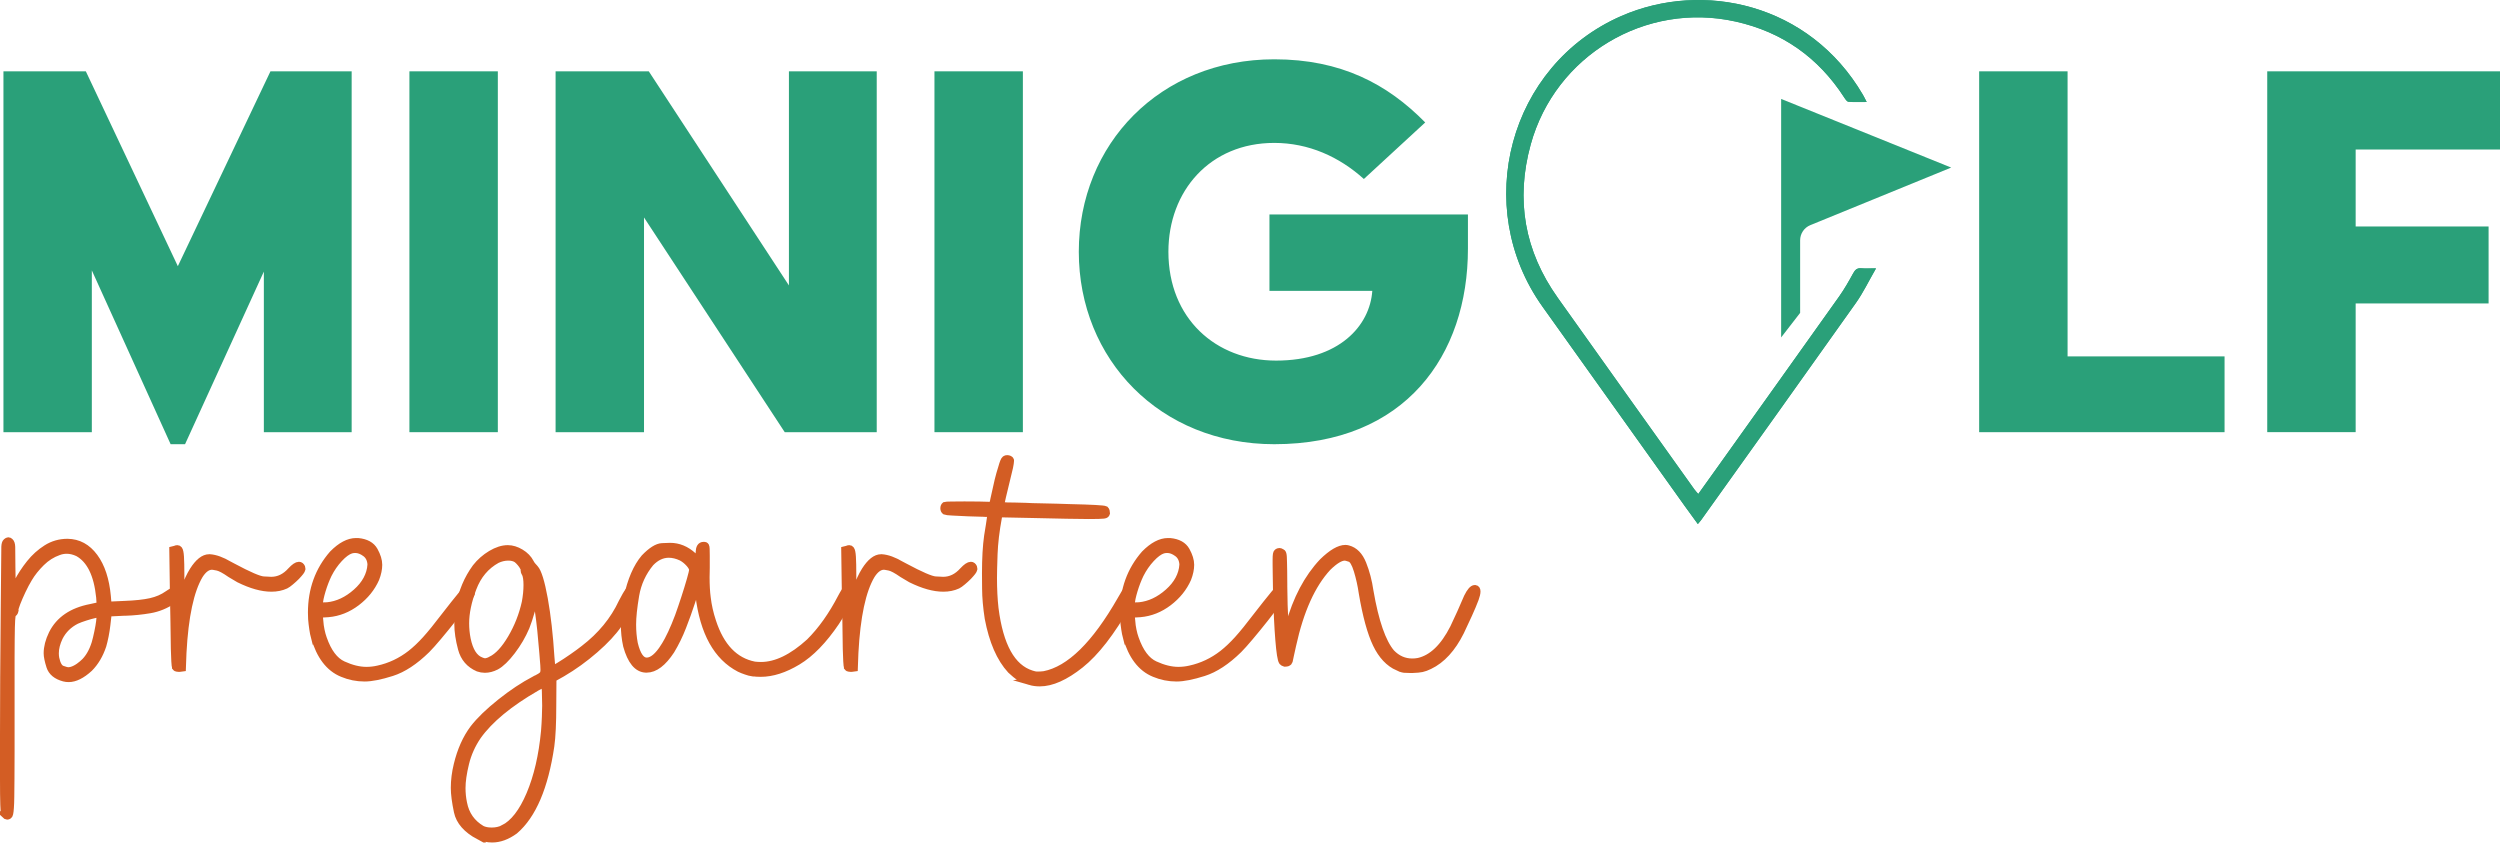 <svg xmlns="http://www.w3.org/2000/svg" viewBox="0 0 696.42 234.71"><defs><style>.d{fill:#2aa079;}.e{fill:#d35d24;stroke:#d35d24;stroke-miterlimit:10;stroke-width:2px;}</style></defs><g id="a"></g><g id="b"><g id="c"><path class="d" d="M.96,19.87H23.91l25.63,54.28,25.8-54.28h22.62V120.39h-24.46v-44.73l-21.95,48.08h-4.02l-21.95-48.42v45.07H.96V19.87Z"></path><path class="d" d="M114.05,19.87h24.63V120.39h-24.63V19.87Z"></path><path class="d" d="M154.76,19.87h25.97l39.04,59.64V19.87h24.46V120.39h-25.63l-39.2-59.81v59.81h-24.63V19.87Z"></path><path class="d" d="M260.31,19.87h24.63V120.39h-24.63V19.87Z"></path><path class="d" d="M354.97,16.52c18.6,0,31.5,6.87,42.05,17.59l-17.09,15.75c-6.87-6.2-15.41-10.05-24.96-10.05-17.93,0-29.49,13.4-29.49,30.32,0,18.6,13.24,30.32,29.99,30.32,17.59,0,26.14-9.72,26.81-19.43h-28.65v-21.28h55.29v9.55c0,29.65-17.42,54.45-53.95,54.45-31.83,0-54.45-23.62-54.45-53.61s22.62-53.61,54.45-53.61Z"></path><path class="d" d="M551.33,19.87h24.63V99.28h43.73v21.11h-68.36V19.87Z"></path><path class="d" d="M631.58,19.87h64.84v21.78h-40.21v21.44h37.03v21.44h-37.03v35.85h-24.63V19.87Z"></path><g><path class="e" d="M1.32,226.94c-.21-.47-.32-3.77-.32-9.91v-12.11c0-9.67,.07-21.65,.21-35.93l.16-16.7c.04-.68,.17-1.12,.4-1.32,.23-.2,.42-.3,.56-.3s.29,.07,.43,.21c.29,.25,.45,.73,.48,1.45l.05,5.64,.11,7.04,1.5-2.85c.93-1.79,2.07-3.53,3.41-5.21,1.34-1.68,2.89-3.08,4.65-4.19,1.75-1.11,3.71-1.67,5.85-1.67,3.01,.04,5.5,1.39,7.47,4.06,1.97,2.67,3.17,6.31,3.6,10.93l.21,2.52,4.62-.21c3.01-.11,5.42-.37,7.25-.78,1.83-.41,3.42-1.1,4.78-2.07,1.25-.86,2.18-1.29,2.79-1.29,.25,0,.43,.09,.54,.27,.07,.11,.11,.21,.11,.32,0,.54-.66,1.33-1.99,2.36-2.01,1.36-4.14,2.24-6.42,2.63-2.27,.39-4.59,.63-6.96,.7h-.38l-4.3,.21-.38,3.33c-.11,.97-.27,1.99-.48,3.06s-.43,1.97-.64,2.69c-.86,2.58-2.11,4.69-3.76,6.34-2.08,1.9-3.99,2.85-5.75,2.85-.43,0-.86-.05-1.29-.16-2.11-.57-3.42-1.65-3.92-3.22-.5-1.58-.75-2.79-.75-3.65,0-1.68,.46-3.49,1.4-5.42,1.93-3.87,5.5-6.3,10.69-7.3l2.69-.59-.16-2.31c-.64-6.34-2.67-10.46-6.07-12.35-1.07-.5-2.11-.75-3.12-.75-.79,0-1.56,.14-2.31,.43-1.75,.61-3.35,1.62-4.78,3.03-1.43,1.42-2.6,2.87-3.49,4.38-.61,1-1.22,2.15-1.83,3.44-.61,1.29-1.1,2.43-1.48,3.41-.38,.99-.56,1.62-.56,1.91v.05s.05,.09,.05,.16-.04,.18-.11,.32c-.07,.18-.2,.34-.38,.48-.07,.07-.14,.15-.21,.24-.07,.09-.13,.26-.16,.51-.04,.25-.07,.63-.11,1.13-.04,.5-.06,1.19-.08,2.07-.02,.88-.04,1.99-.05,3.33-.02,1.34-.03,2.98-.03,4.91v26.37c0,2.94,0,5.42-.03,7.47-.02,2.04-.04,3.71-.05,5.02-.02,1.31-.05,2.34-.11,3.09-.05,.75-.12,1.29-.19,1.61-.07,.32-.17,.52-.3,.59-.12,.07-.26,.11-.4,.11-.07,0-.18-.04-.32-.11-.14-.07-.27-.16-.38-.27Zm21.86-42.16c1.47-1.32,2.58-3.19,3.33-5.59,.25-.86,.5-1.89,.75-3.09,.25-1.2,.42-2.18,.51-2.93,.09-.75,.13-1.27,.13-1.56s-.04-.46-.11-.54c-.04-.04-.14-.05-.32-.05-.21,0-.57,.05-1.07,.16-.79,.18-1.67,.42-2.63,.73-.97,.3-1.81,.62-2.52,.94-2.11,1.07-3.69,2.63-4.73,4.67-.75,1.58-1.13,3.06-1.13,4.46,0,.47,.04,.91,.11,1.34,.36,1.75,.95,2.78,1.77,3.09,.82,.3,1.4,.46,1.72,.46,1.18,0,2.58-.7,4.19-2.09Z"></path><path class="e" d="M48.91,185.9c-.07-.18-.13-.75-.19-1.72-.05-.97-.1-2.11-.13-3.44-.04-1.61-.07-4.17-.11-7.68-.04-2.79-.09-5.62-.16-8.49l-.16-11.39,.64-.16c.21-.11,.41-.16,.59-.16s.32,.07,.43,.21c.21,.25,.36,.93,.43,2.04,.07,1.11,.11,2.88,.11,5.32v6.93l1.02-3.17c.75-2.15,1.56-3.9,2.42-5.26,1.5-2.36,2.99-3.54,4.46-3.54h.21c1.54,.11,3.31,.75,5.32,1.93,.32,.18,.66,.36,1.02,.54,4.48,2.4,7.33,3.63,8.57,3.71,1.23,.07,1.96,.11,2.17,.11,2.08,0,3.92-.89,5.53-2.69,.93-1,1.67-1.5,2.2-1.5,.32,0,.57,.2,.75,.59,.04,.11,.05,.21,.05,.32v.16c-.04,.18-.17,.42-.4,.73-.23,.3-.6,.73-1.1,1.26-.54,.54-1.08,1.04-1.64,1.5-.55,.47-1.01,.79-1.37,.97-1.18,.54-2.51,.81-3.97,.81-2.61,0-5.62-.84-9.02-2.52-.82-.46-1.61-.93-2.36-1.4-1.65-1.15-2.87-1.8-3.68-1.96-.8-.16-1.3-.24-1.48-.24-1.25,0-2.42,.84-3.49,2.52-2.54,4.26-4.08,11.46-4.62,21.59l-.16,4.24-.81,.11h-.21c-.18,0-.32-.02-.43-.05-.21-.04-.36-.11-.43-.21Z"></path><path class="e" d="M87.58,177.42c-.14-.54-.29-1.28-.43-2.23-.14-.95-.25-1.87-.32-2.77-.04-.61-.05-1.2-.05-1.77,0-6.37,1.97-11.82,5.91-16.33,2.26-2.29,4.42-3.44,6.5-3.44h.54c2.22,.21,3.73,1.05,4.54,2.5,.8,1.45,1.21,2.77,1.21,3.95s-.27,2.47-.81,3.87c-1.15,2.58-2.93,4.78-5.34,6.61-2.42,1.83-5.04,2.87-7.87,3.12l-2.58,.16,.21,2.15c.04,.64,.14,1.41,.32,2.28,.18,.88,.39,1.66,.64,2.34,1.32,3.8,3.15,6.23,5.48,7.3,2.33,1.07,4.51,1.61,6.55,1.61,1.07,0,2.17-.12,3.28-.38,3.29-.72,6.32-2.15,9.08-4.3,1.36-1.07,2.74-2.38,4.14-3.92,1.4-1.54,3.24-3.81,5.53-6.82,.75-.97,1.56-2,2.42-3.09,.86-1.09,1.62-2.03,2.28-2.82,.66-.79,1.05-1.22,1.16-1.29h.21c.21,0,.45,.09,.7,.27,.29,.21,.43,.48,.43,.81,0,.18-.5,.96-1.5,2.34-1,1.38-2.21,2.96-3.62,4.75-1.42,1.79-2.8,3.49-4.16,5.1-1.36,1.61-2.42,2.79-3.17,3.54-3.33,3.26-6.57,5.39-9.72,6.39-3.15,1-5.68,1.5-7.57,1.5-2.15,0-4.21-.41-6.18-1.24-3.69-1.5-6.28-4.91-7.79-10.21Zm15.79-20.09c-.07-1.43-.59-2.51-1.56-3.22-.97-.72-1.92-1.07-2.85-1.07-.39,0-.79,.05-1.18,.16-1,.32-2.1,1.13-3.3,2.42-1.2,1.29-2.21,2.76-3.04,4.4-.64,1.33-1.22,2.82-1.72,4.48-.5,1.67-.75,2.89-.75,3.68,0,.25,.04,.42,.11,.51,.07,.09,.25,.13,.54,.13,.32,0,.84-.02,1.56-.05,2.86-.29,5.56-1.55,8.08-3.79,2.53-2.24,3.89-4.79,4.11-7.65Z"></path><path class="e" d="M133.4,232.9c-3.4-1.83-5.39-4.09-5.96-6.79-.57-2.7-.86-4.91-.86-6.63,0-2.11,.27-4.26,.81-6.45,.97-4.01,2.47-7.38,4.51-10.1,1.75-2.26,4.26-4.68,7.52-7.28,3.26-2.6,6.43-4.7,9.51-6.31,.21-.14,.43-.25,.64-.32,.72-.36,1.23-.68,1.53-.97,.3-.29,.46-.77,.46-1.45s-.07-1.77-.21-3.28c-.04-.43-.07-.89-.11-1.4-.36-4.58-.76-8.41-1.21-11.49-.45-3.08-.8-4.62-1.05-4.62h-.05c-.07,.11-.13,.27-.19,.48-.05,.21-.08,.43-.08,.64-.04,.72-.28,1.87-.72,3.46-.45,1.59-.92,3.02-1.42,4.27-1,2.36-2.31,4.6-3.92,6.71-1.61,2.11-3.08,3.53-4.4,4.24-1.07,.54-2.11,.81-3.12,.81-.64,0-1.27-.11-1.88-.32-2.4-1.04-3.94-2.83-4.62-5.37-.68-2.54-1.02-4.82-1.02-6.82,0-1.65,.16-3.35,.48-5.1,.68-3.97,2.18-7.55,4.51-10.74,1.18-1.5,2.6-2.75,4.24-3.73,1.65-.98,3.2-1.48,4.67-1.48,1.18,0,2.38,.37,3.6,1.1,1.22,.73,2.11,1.66,2.69,2.77,.11,.25,.29,.53,.54,.83,.25,.3,.48,.56,.7,.78,.89,.97,1.76,3.79,2.61,8.46,.84,4.67,1.46,10.11,1.85,16.3,.07,.97,.14,1.78,.21,2.44,.07,.66,.14,.99,.21,.99,.14,0,.79-.35,1.93-1.05,1.15-.7,2.36-1.49,3.65-2.39,1.29-.89,2.36-1.68,3.22-2.36,4.76-3.65,8.31-7.97,10.63-12.94,.79-1.54,1.39-2.57,1.8-3.09,.41-.52,.78-.78,1.1-.78h.11c.18,.04,.34,.12,.48,.24,.14,.13,.23,.26,.27,.4v.05c0,.29-.23,.93-.7,1.93-.47,1.07-1.07,2.28-1.8,3.63-.73,1.34-1.46,2.55-2.18,3.63-1.54,2.26-3.76,4.65-6.66,7.17s-5.94,4.72-9.13,6.58l-2.58,1.45-.05,7.41c0,5.01-.18,8.81-.54,11.39-1.68,11.42-5.03,19.28-10.04,23.58-2.11,1.54-4.21,2.31-6.28,2.31-1.25,0-2.49-.27-3.71-.81Zm6.82-2.09c2.86-1.43,5.33-4.61,7.41-9.53,2.08-4.92,3.44-10.79,4.08-17.59,.11-1.36,.19-2.69,.24-4,.05-1.31,.08-2.35,.08-3.14s-.02-1.59-.05-2.31c0-1.5-.05-2.51-.16-3.01l-.16-.91-2.2,1.18c-7.63,4.4-13.09,8.92-16.38,13.54-1.61,2.36-2.75,4.9-3.41,7.6-.66,2.7-.99,5-.99,6.9,0,1.43,.14,2.83,.43,4.19,.61,3.19,2.31,5.6,5.1,7.25,.75,.36,1.63,.54,2.63,.54h.27c1.07,0,2.11-.23,3.12-.7Zm-3.38-47c1.9-.93,3.76-2.94,5.59-6.04,1.83-3.1,3.13-6.42,3.92-9.96,.32-1.72,.48-3.33,.48-4.83s-.16-2.58-.48-3.22c-.14-.21-.23-.39-.27-.54-.04-.14-.05-.25-.05-.32v-.16l.05-.11c0-.18-.09-.39-.27-.64-.18-.36-.44-.74-.78-1.15-.34-.41-.69-.76-1.05-1.05-.64-.43-1.48-.64-2.5-.62-1.02,.02-2.03,.26-3.04,.73-3.12,1.72-5.35,4.38-6.71,7.98-1.36,3.6-2.04,6.85-2.04,9.75,0,1.47,.14,2.94,.43,4.4,.68,3.29,1.95,5.3,3.81,6.02,.46,.21,.86,.32,1.18,.32h.16c.39-.04,.93-.21,1.61-.54h-.05Z"></path><path class="e" d="M209.56,187.41c-.47-.07-1.04-.22-1.72-.46-.68-.23-1.29-.47-1.83-.73-6.27-3.26-10.03-10.04-11.28-20.36l-.38-3.28-1.83,5.48c-.64,1.97-1.42,4.14-2.34,6.5-.91,2.36-2,4.58-3.25,6.66-2.26,3.44-4.53,5.16-6.82,5.16h-.16c-2.4-.07-4.19-2.24-5.37-6.5-.43-1.93-.64-3.96-.64-6.07,0-2.36,.27-4.82,.81-7.36,1.04-4.83,2.63-8.52,4.78-11.06,1.93-2,3.57-3.03,4.92-3.09,1.34-.05,2.08-.08,2.23-.08,2.33,0,4.46,.88,6.39,2.63,.5,.57,.89,.86,1.18,.86,.36,0,.54-.46,.54-1.4v-.48c.04-1.25,.43-1.88,1.18-1.88h.27c.14,0,.25,.06,.32,.19,.07,.13,.12,.39,.13,.81,.02,.41,.03,1.03,.03,1.85v3.38c-.04,.93-.05,1.81-.05,2.63,0,2.22,.11,4.12,.32,5.69,.25,2.18,.75,4.4,1.5,6.66,2.29,7.02,6.18,11.06,11.66,12.14,.61,.07,1.22,.11,1.83,.11,4.22,0,8.74-2.18,13.54-6.55,3.29-3.26,6.27-7.45,8.92-12.57,.32-.61,.62-1.12,.89-1.53,.27-.41,.47-.65,.62-.73,.07-.04,.16-.05,.27-.05,.21,0,.45,.07,.7,.21,.32,.21,.48,.45,.48,.7,0,.39-.47,1.47-1.42,3.22-.95,1.75-2,3.49-3.14,5.21-3.44,5.08-6.98,8.73-10.63,10.93s-7.09,3.3-10.31,3.3c-.79,0-1.56-.05-2.31-.16Zm-24.49-7.3c1.32-2.15,2.63-4.94,3.92-8.38,.57-1.58,1.16-3.3,1.77-5.18,.61-1.88,1.13-3.57,1.56-5.08s.64-2.4,.64-2.69c0-.5-.32-1.11-.97-1.83-.64-.72-1.36-1.29-2.15-1.72-1.22-.57-2.4-.86-3.54-.86-1.86,0-3.56,.81-5.1,2.42-2.18,2.65-3.56,5.66-4.14,9.02-.57,3.37-.86,6.09-.86,8.16,0,1.86,.16,3.63,.48,5.32,.79,3.26,1.93,4.89,3.44,4.89h.05c1.54,0,3.17-1.36,4.89-4.08Z"></path><path class="e" d="M236.09,185.9c-.07-.18-.13-.75-.19-1.72-.05-.97-.1-2.11-.13-3.44-.04-1.61-.07-4.17-.11-7.68-.04-2.79-.09-5.62-.16-8.49l-.16-11.39,.64-.16c.21-.11,.41-.16,.59-.16s.32,.07,.43,.21c.21,.25,.36,.93,.43,2.04,.07,1.11,.11,2.88,.11,5.32v6.93l1.02-3.17c.75-2.15,1.56-3.9,2.42-5.26,1.5-2.36,2.99-3.54,4.46-3.54h.21c1.54,.11,3.31,.75,5.32,1.93,.32,.18,.66,.36,1.02,.54,4.48,2.4,7.33,3.63,8.57,3.71,1.23,.07,1.96,.11,2.17,.11,2.08,0,3.92-.89,5.53-2.69,.93-1,1.67-1.5,2.2-1.5,.32,0,.57,.2,.75,.59,.04,.11,.05,.21,.05,.32v.16c-.04,.18-.17,.42-.4,.73-.23,.3-.6,.73-1.1,1.26-.54,.54-1.08,1.04-1.64,1.5-.55,.47-1.01,.79-1.37,.97-1.18,.54-2.51,.81-3.97,.81-2.61,0-5.62-.84-9.02-2.52-.82-.46-1.61-.93-2.36-1.4-1.65-1.15-2.87-1.8-3.68-1.96-.8-.16-1.3-.24-1.48-.24-1.25,0-2.42,.84-3.49,2.52-2.54,4.26-4.08,11.46-4.62,21.59l-.16,4.24-.81,.11h-.21c-.18,0-.32-.02-.43-.05-.21-.04-.36-.11-.43-.21Z"></path><path class="e" d="M286.9,189.82c-1.15-.32-2.09-.71-2.82-1.15-.73-.45-1.57-1.12-2.5-2.01-2.97-3.22-5.07-8.04-6.28-14.45-.46-3.01-.71-5.76-.72-8.24-.02-2.49-.03-3.91-.03-4.27,0-4.15,.2-7.61,.59-10.37,.21-1.32,.38-2.38,.51-3.17,.12-.79,.21-1.4,.27-1.83,.05-.43,.08-.73,.08-.91,0-.14-.04-.23-.11-.27-.07-.07-.69-.13-1.85-.19-1.16-.05-2.61-.1-4.32-.13-1.68-.07-3.13-.14-4.35-.21-1.22-.07-1.9-.14-2.04-.21-.25-.18-.38-.45-.38-.81s.11-.63,.32-.81c.11-.04,.68-.06,1.72-.08,1.04-.02,2.26-.03,3.68-.03s2.78,0,4.11,.03c1.33,.02,2.33,.05,3.01,.08,.21,0,.38-.04,.51-.11,.12-.07,.23-.23,.32-.48,.09-.25,.19-.66,.29-1.24,.46-2.18,.85-3.89,1.15-5.13,.3-1.24,.64-2.41,.99-3.52,.21-.75,.39-1.31,.54-1.67,.14-.36,.29-.59,.43-.7,.14-.11,.32-.16,.54-.16s.41,.05,.59,.13c.18,.09,.29,.19,.32,.3v.21c0,.29-.09,.88-.27,1.77-.25,1.11-.57,2.45-.97,4.03-.39,1.58-.72,2.95-.99,4.11-.27,1.16-.4,1.84-.4,2.01,0,.14,.04,.26,.11,.35,.07,.09,.23,.15,.48,.19,.25,.04,.64,.06,1.18,.08,.54,.02,1.25,.03,2.15,.03,1.11,.04,2.12,.06,3.03,.08,.91,.02,1.51,.05,1.8,.08,.21,0,.96,.02,2.23,.05,1.27,.04,2.84,.07,4.7,.11,1.11,.04,2.27,.07,3.49,.11,6.12,.14,9.42,.32,9.88,.54,.11,.11,.19,.25,.24,.43,.05,.18,.08,.36,.08,.54-.04,.14-.1,.26-.19,.35-.09,.09-.29,.15-.59,.19-.3,.04-.78,.06-1.42,.08-.64,.02-1.54,.03-2.69,.03-1.29,0-3.37-.03-6.23-.08-2.87-.05-5.75-.12-8.65-.19l-10.15-.21-.16,.86c-.72,3.87-1.13,7.34-1.24,10.42-.11,3.08-.16,5.28-.16,6.61,0,3.12,.14,5.94,.43,8.49,1.32,10.46,4.71,16.54,10.15,18.26,.64,.21,1.12,.32,1.42,.32h.67c.43,0,.93-.04,1.5-.11,7.09-1.4,14.21-8.38,21.38-20.95,.43-.79,.79-1.4,1.07-1.83,.29-.43,.53-.72,.73-.86,.2-.14,.4-.21,.62-.21h.16c.43,0,.64,.21,.64,.64,0,.68-.48,1.86-1.45,3.54-4.48,7.88-8.84,13.5-13.08,16.87-4.24,3.37-8.01,5.05-11.31,5.05-.97,0-1.9-.12-2.79-.38Z"></path><path class="e" d="M313.76,177.42c-.14-.54-.29-1.28-.43-2.23-.14-.95-.25-1.87-.32-2.77-.04-.61-.05-1.2-.05-1.77,0-6.37,1.97-11.82,5.91-16.33,2.26-2.29,4.42-3.44,6.5-3.44h.54c2.22,.21,3.73,1.05,4.54,2.5,.8,1.45,1.21,2.77,1.21,3.95s-.27,2.47-.81,3.87c-1.15,2.58-2.93,4.78-5.34,6.61-2.42,1.83-5.04,2.87-7.87,3.12l-2.58,.16,.21,2.15c.04,.64,.14,1.41,.32,2.28,.18,.88,.39,1.66,.64,2.34,1.32,3.8,3.15,6.23,5.48,7.3,2.33,1.07,4.51,1.61,6.55,1.61,1.07,0,2.17-.12,3.28-.38,3.29-.72,6.32-2.15,9.08-4.3,1.36-1.07,2.74-2.38,4.14-3.92,1.4-1.54,3.24-3.81,5.53-6.82,.75-.97,1.56-2,2.42-3.09,.86-1.09,1.62-2.03,2.28-2.82,.66-.79,1.05-1.22,1.16-1.29h.21c.21,0,.45,.09,.7,.27,.29,.21,.43,.48,.43,.81,0,.18-.5,.96-1.5,2.34-1,1.38-2.21,2.96-3.62,4.75-1.42,1.79-2.8,3.49-4.16,5.1-1.36,1.61-2.42,2.79-3.17,3.54-3.33,3.26-6.57,5.39-9.72,6.39-3.15,1-5.68,1.5-7.57,1.5-2.15,0-4.21-.41-6.18-1.24-3.69-1.5-6.28-4.91-7.79-10.21Zm15.79-20.09c-.07-1.43-.59-2.51-1.56-3.22-.97-.72-1.92-1.07-2.85-1.07-.39,0-.79,.05-1.18,.16-1,.32-2.1,1.13-3.3,2.42-1.2,1.29-2.21,2.76-3.04,4.4-.64,1.33-1.22,2.82-1.72,4.48-.5,1.67-.75,2.89-.75,3.68,0,.25,.04,.42,.11,.51,.07,.09,.25,.13,.54,.13,.32,0,.84-.02,1.56-.05,2.86-.29,5.56-1.55,8.08-3.79,2.53-2.24,3.89-4.79,4.11-7.65Z"></path><path class="e" d="M389.44,185.85c-2.51-1.11-4.52-3.25-6.04-6.42-1.52-3.17-2.82-7.9-3.89-14.21-.32-2.22-.79-4.32-1.4-6.31-.61-1.99-1.28-3.11-2.01-3.36-.73-.25-1.23-.38-1.48-.38-1.22,0-2.81,.97-4.78,2.9-4.4,4.76-7.66,12-9.78,21.7-.25,1.11-.47,2.08-.64,2.9-.18,.82-.29,1.33-.32,1.5-.07,.21-.21,.36-.4,.43-.2,.07-.4,.11-.62,.11h-.21c-.25-.07-.47-.2-.64-.38-.36-.5-.68-2.55-.97-6.15s-.5-8.05-.64-13.35c-.04-2.33-.06-4.03-.08-5.1-.02-1.07-.03-1.88-.03-2.42v-1.34c0-.75,.03-1.27,.08-1.56,.05-.29,.13-.46,.24-.54,.18-.14,.36-.21,.54-.21s.36,.05,.54,.16l.05,.05c.11,.04,.19,.08,.24,.13,.05,.05,.11,.17,.16,.35,.05,.18,.09,.45,.11,.81,.02,.36,.04,.86,.05,1.5,.02,.64,.04,1.46,.05,2.44,.02,.99,.03,2.19,.03,3.63v.7c.04,3.69,.12,6.78,.27,9.27,.14,2.49,.3,3.73,.48,3.73,.07,0,.18-.21,.32-.62,.14-.41,.29-.94,.43-1.58,2.04-7.38,5.16-13.28,9.35-17.72,2.54-2.47,4.65-3.71,6.34-3.71,.25,0,.5,.04,.75,.11,1.79,.47,3.15,1.85,4.08,4.16,.93,2.31,1.59,4.84,1.99,7.6,1.47,8.52,3.46,14.25,5.96,17.19,1.65,1.72,3.6,2.58,5.85,2.58,.54,0,1.11-.05,1.72-.16,3.79-.86,7.05-3.97,9.78-9.35,.54-1.11,1.19-2.52,1.96-4.22,.77-1.7,1.4-3.16,1.91-4.38,.79-1.58,1.47-2.36,2.04-2.36h.11c.32,.04,.48,.3,.48,.81,0,.47-.16,1.15-.48,2.04-.47,1.25-1.08,2.72-1.85,4.4-.77,1.68-1.51,3.28-2.23,4.78-2.33,4.66-5.21,7.81-8.65,9.45-.79,.39-1.5,.65-2.12,.78-.63,.13-1.46,.21-2.5,.24h-.97c-.61,0-1.09-.02-1.45-.05-.54-.07-1.11-.27-1.72-.59Z"></path></g><g><path class="d" d="M522.58,74.77c-1.78,0-2.94,.08-4.08-.02-1.19-.11-1.74,.43-2.28,1.43-1.2,2.2-2.46,4.4-3.91,6.45-11.29,15.89-22.63,31.75-33.95,47.62-1.72,2.42-3.45,4.83-5.28,7.38-.46-.54-.81-.91-1.11-1.32-12.68-17.77-25.38-35.54-38.03-53.34-9.26-13.03-11.78-27.3-7.53-42.72,6.84-24.79,31.97-39.84,57.08-34.23,12.99,2.9,23.04,10,30.26,21.16,.3,.47,.75,1.14,1.17,1.18,1.58,.14,3.18,.06,5.07,.06-.47-.91-.74-1.48-1.06-2.02-14.89-25.42-44.51-31.88-67.29-21.92-31.28,13.67-41.84,53.1-21.92,81,13.24,18.53,26.45,37.08,39.68,55.61,1.14,1.6,2.31,3.18,3.56,4.9,.41-.5,.69-.78,.91-1.1,14.39-20.15,28.8-40.29,43.12-60.49,2.03-2.87,3.57-6.1,5.59-9.6Z"></path><path class="d" d="M522.58,74.77c-2.02,3.5-3.55,6.73-5.59,9.6-14.31,20.21-28.73,40.34-43.12,60.49-.23,.32-.5,.61-.91,1.1-1.25-1.72-2.42-3.3-3.56-4.9-13.23-18.54-26.44-37.08-39.68-55.61-19.93-27.9-9.36-67.33,21.92-81,22.78-9.95,52.4-3.5,67.29,21.92,.32,.54,.58,1.11,1.06,2.02-1.89,0-3.49,.08-5.07-.06-.43-.04-.87-.71-1.17-1.18-7.22-11.16-17.27-18.26-30.26-21.16-25.11-5.61-50.24,9.44-57.08,34.23-4.25,15.42-1.73,29.69,7.53,42.72,12.65,17.8,25.35,35.56,38.03,53.34,.29,.41,.65,.78,1.11,1.32,1.83-2.55,3.56-4.96,5.28-7.38,11.32-15.87,22.66-31.72,33.95-47.62,1.45-2.04,2.7-4.24,3.91-6.45,.54-.99,1.09-1.54,2.28-1.43,1.14,.11,2.3,.02,4.08,.02Z"></path></g><path class="d" d="M496.17,94V27.56l47.37,19.12-39.25,16.04c-1.71,.7-2.83,2.37-2.83,4.21v20.23l-5.3,6.85Z"></path></g></g></svg>